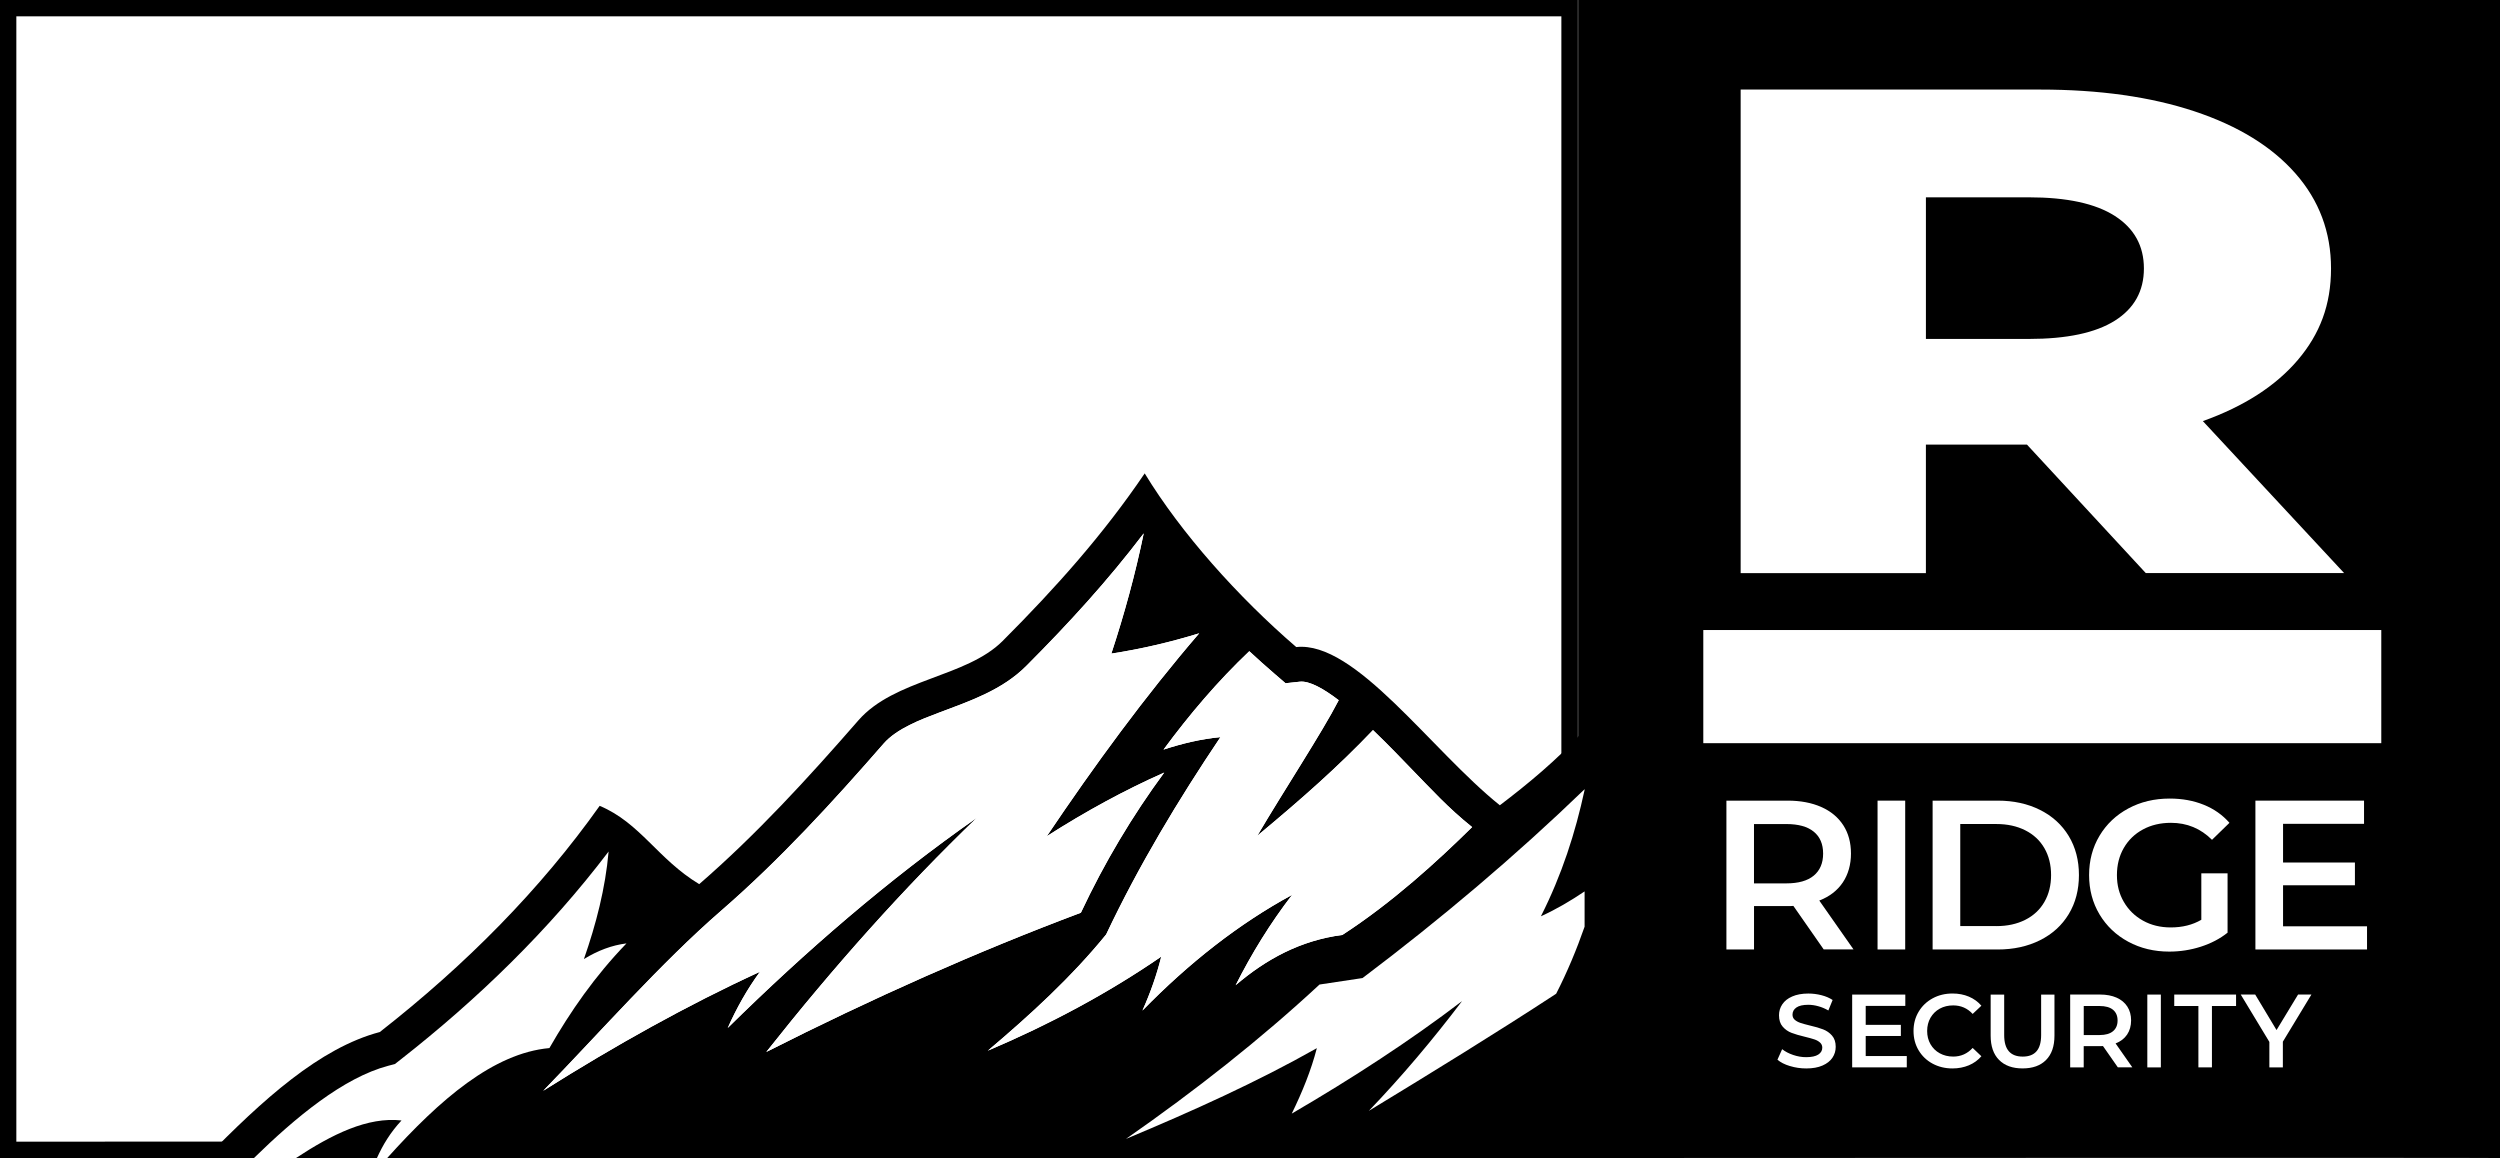 <?xml version="1.0" encoding="utf-8"?>
<!-- Generator: Adobe Illustrator 26.3.0, SVG Export Plug-In . SVG Version: 6.00 Build 0)  -->
<svg version="1.1" id="Ebene_1" xmlns="http://www.w3.org/2000/svg" xmlns:xlink="http://www.w3.org/1999/xlink" x="0px" y="0px"
	 viewBox="0 0 153 70.87" style="enable-background:new 0 0 153 70.87;" xml:space="preserve">
<rect x="0" y="0" width="153" height="70.87" fill="#808080" stroke="none"/>
<style type="text/css">
	.st0{fill:#FFFFFF;}
</style>
<path d="M96.593,0v70.87h0.022c0,0,56.359-0.029,56.385,0V0H96.593z"/>
<g>
	<path class="st0" d="M111.003,50.9c-0.38-0.313-0.942-0.468-1.68-0.468h-1.979v3.631h1.979
		c0.738,0,1.298-0.157,1.68-0.475c0.38-0.316,0.572-0.766,0.572-1.348S111.385,51.211,111.003,50.9
		 M111.613,58.108l-1.859-2.667c-0.078,0.009-0.195,0.012-0.351,0.012h-2.057v2.655h-1.69v-9.109h3.747
		c0.79,0,1.478,0.131,2.062,0.391c0.586,0.259,1.033,0.634,1.346,1.118c0.313,0.486,0.468,1.063,0.468,1.73
		s-0.168,1.275-0.501,1.77s-0.814,0.864-1.438,1.106l2.095,2.991h-1.821V58.108z"/>
	<rect x="114.906" y="48.999" class="st0" width="1.692" height="9.109"/>
	<path class="st0" d="M122.18,56.678c0.669,0,1.256-0.128,1.764-0.384c0.508-0.256,0.899-0.62,1.172-1.094
		c0.273-0.472,0.41-1.021,0.41-1.647c0-0.626-0.137-1.173-0.41-1.647c-0.273-0.472-0.664-0.836-1.172-1.092
		c-0.508-0.256-1.096-0.384-1.764-0.384h-2.212v6.246h2.212V56.678z M118.276,48.999h3.982
		c0.971,0,1.835,0.188,2.591,0.567c0.755,0.377,1.341,0.911,1.758,1.6c0.416,0.69,0.624,1.486,0.624,2.388
		s-0.207,1.699-0.624,2.388c-0.416,0.69-1.002,1.222-1.758,1.6c-0.755,0.377-1.619,0.567-2.591,0.567h-3.982
		v-9.109V48.999z"/>
	<path class="st0" d="M134.725,53.449h1.602v3.631c-0.468,0.373-1.016,0.658-1.64,0.859
		c-0.624,0.199-1.267,0.299-1.927,0.299c-0.928,0-1.764-0.202-2.511-0.605c-0.747-0.404-1.332-0.961-1.758-1.671
		c-0.425-0.712-0.638-1.514-0.638-2.407s0.213-1.697,0.638-2.407s1.013-1.268,1.764-1.671
		c0.75-0.404,1.593-0.605,2.53-0.605c0.764,0,1.457,0.126,2.082,0.379c0.626,0.251,1.149,0.62,1.576,1.106
		l-1.068,1.04c-0.695-0.693-1.531-1.04-2.513-1.04c-0.641,0-1.213,0.135-1.711,0.404
		c-0.499,0.268-0.89,0.645-1.172,1.13c-0.282,0.486-0.423,1.04-0.423,1.666s0.14,1.154,0.423,1.64
		c0.282,0.486,0.672,0.868,1.172,1.146c0.498,0.278,1.065,0.416,1.697,0.416c0.712,0,1.336-0.155,1.873-0.468
		v-2.838L134.725,53.449z"/>
	<polygon class="st0" points="144.862,56.69 144.862,58.108 138.031,58.108 138.031,48.999 144.679,48.999 
		144.679,50.418 139.723,50.418 139.723,52.786 144.121,52.786 144.121,54.179 139.723,54.179 139.723,56.69 	"/>
	<path class="st0" d="M109.54,65.242c-0.32-0.097-0.574-0.226-0.76-0.389l0.287-0.643
		c0.181,0.143,0.406,0.263,0.67,0.352c0.266,0.092,0.532,0.137,0.8,0.137c0.33,0,0.577-0.054,0.741-0.159
		c0.162-0.105,0.245-0.245,0.245-0.42c0-0.128-0.045-0.233-0.137-0.315c-0.092-0.083-0.207-0.149-0.347-0.194
		c-0.14-0.047-0.332-0.1-0.574-0.159c-0.339-0.08-0.614-0.161-0.824-0.242c-0.211-0.08-0.391-0.206-0.541-0.379
		c-0.15-0.171-0.225-0.404-0.225-0.696c0-0.247,0.066-0.47,0.201-0.67c0.133-0.202,0.335-0.363,0.605-0.48
		c0.27-0.119,0.6-0.18,0.99-0.18c0.271,0,0.539,0.035,0.804,0.102c0.263,0.067,0.489,0.166,0.681,0.292
		l-0.261,0.643c-0.195-0.114-0.399-0.202-0.61-0.259c-0.213-0.06-0.418-0.09-0.617-0.09
		c-0.327,0-0.57,0.055-0.729,0.166c-0.159,0.111-0.238,0.258-0.238,0.439c0,0.126,0.045,0.232,0.137,0.313
		c0.092,0.08,0.207,0.143,0.347,0.19c0.14,0.047,0.33,0.1,0.574,0.159c0.332,0.076,0.603,0.155,0.816,0.238
		s0.394,0.207,0.544,0.379s0.226,0.399,0.226,0.688c0,0.247-0.066,0.468-0.201,0.669
		c-0.133,0.199-0.337,0.359-0.607,0.477c-0.271,0.119-0.603,0.178-0.994,0.178c-0.344,0-0.676-0.048-0.997-0.147"/>
	<polygon class="st0" points="116.695,64.63 116.695,65.323 113.353,65.323 113.353,60.868 116.605,60.868 
		116.605,61.561 114.181,61.561 114.181,62.721 116.332,62.721 116.332,63.402 114.181,63.402 114.181,64.63 	"/>
	<path class="st0" d="M118.269,65.092c-0.363-0.197-0.646-0.47-0.852-0.817c-0.206-0.347-0.309-0.741-0.309-1.179
		s0.104-0.83,0.313-1.179c0.207-0.347,0.494-0.622,0.857-0.819c0.363-0.197,0.769-0.295,1.218-0.295
		c0.366,0,0.698,0.064,1.001,0.192c0.302,0.128,0.556,0.313,0.764,0.555l-0.534,0.503
		c-0.321-0.349-0.719-0.522-1.191-0.522c-0.306,0-0.581,0.066-0.823,0.199c-0.242,0.135-0.43,0.32-0.567,0.558
		c-0.135,0.237-0.204,0.508-0.204,0.809s0.067,0.57,0.204,0.809c0.137,0.237,0.325,0.423,0.567,0.556
		c0.242,0.133,0.517,0.201,0.823,0.201c0.47,0,0.868-0.176,1.191-0.529l0.534,0.508
		c-0.207,0.242-0.463,0.427-0.767,0.555c-0.304,0.126-0.638,0.192-1.002,0.192c-0.449,0-0.857-0.099-1.22-0.295"
		/>
	<path class="st0" d="M122.343,64.869c-0.344-0.346-0.515-0.842-0.515-1.486v-2.514h0.828v2.483
		c0,0.876,0.379,1.312,1.134,1.312c0.755,0,1.127-0.437,1.127-1.312v-2.483h0.816v2.514
		c0,0.646-0.171,1.141-0.513,1.486c-0.34,0.346-0.821,0.518-1.436,0.518
		C123.167,65.388,122.687,65.215,122.343,64.869"/>
	<path class="st0" d="M129.314,61.796c-0.187-0.152-0.46-0.228-0.821-0.228h-0.968v1.777h0.968
		c0.361,0,0.634-0.078,0.821-0.233c0.187-0.154,0.282-0.375,0.282-0.658S129.501,61.95,129.314,61.796
		 M129.613,65.323l-0.911-1.305c-0.038,0.005-0.095,0.007-0.173,0.007h-1.006v1.298h-0.828v-4.457h1.832
		c0.387,0,0.722,0.064,1.009,0.19c0.287,0.128,0.506,0.311,0.658,0.548s0.23,0.52,0.23,0.847
		c0,0.327-0.083,0.624-0.245,0.866c-0.164,0.242-0.399,0.423-0.705,0.541l1.025,1.464h-0.892L129.613,65.323z"/>
	<rect x="131.416" y="60.868" class="st0" width="0.828" height="4.457"/>
	<polygon class="st0" points="134.542,61.568 133.064,61.568 133.064,60.867 136.847,60.867 136.847,61.568 
		135.37,61.568 135.37,65.323 134.542,65.323 	"/>
	<polygon class="st0" points="139.711,63.751 139.711,65.323 138.885,65.323 138.885,63.765 137.134,60.867 
		138.019,60.867 139.324,63.039 140.641,60.867 141.458,60.867 	"/>
	<path class="st0" d="M129.432,13.218c-1.185-0.762-2.941-1.142-5.267-1.142h-6.299v8.667h6.299
		c2.328,0,4.084-0.373,5.267-1.12c1.182-0.747,1.775-1.811,1.775-3.192S130.614,13.978,129.432,13.218
		 M124.05,27.211h-6.185v7.863h-11.337V5.481h18.324c3.626,0,6.774,0.444,9.448,1.332
		c2.672,0.888,4.733,2.155,6.183,3.804s2.176,3.586,2.176,5.812s-0.679,4.009-2.032,5.601
		c-1.355,1.593-3.294,2.841-5.812,3.741l8.646,9.301h-12.139l-7.272-7.863V27.211z"/>
	<rect x="104.242" y="38.558" class="st0" width="41.493" height="6.925"/>
</g>
<path d="M18.117,70.87h4.952c0.356-0.791,0.817-1.563,1.503-2.297C22.505,68.338,20.327,69.415,18.117,70.87"/>
<g>
	<path class="st0" d="M96.056,70.389c-1.659-0.032-7.104-0.032-25.521-0.032c-26.828,0-65.391,0.011-70.035,0.013V0.5
		h95.556V70.389z"/>
	<path d="M95.556,1v68.877c-1.063-0.015-2.936-0.016-6.303-0.017c-4.554-0.002-10.922-0.003-18.183-0.003
		c-26.021,0-63.504,0.01-70.07,0.012V1H95.556 M96.556,0H0v70.87h0.037c0,0,42.437-0.013,71.033-0.013
		c14.521,0,25.47,0.003,25.486,0.013V0L96.556,0z"/>
</g>
<path d="M82.15,57.219c-2.534,0.328-4.651,1.468-6.528,3.076c0.975-1.935,2.115-3.785,3.455-5.531
	c-3.279,1.78-6.319,4.174-9.16,7.083c0.493-1.101,0.879-2.201,1.152-3.303
	c-3.238,2.227-6.791,4.131-10.614,5.758c2.606-2.204,5.112-4.494,7.241-7.112c2.006-4.236,4.403-8.218,6.995-12.077
	c-1.182,0.11-2.339,0.389-3.483,0.762c1.596-2.166,3.324-4.195,5.249-6.022c0.513,0.477,1.03,0.939,1.545,1.382
	c0.224,0.193,0.449,0.386,0.673,0.579c0.291-0.032,0.582-0.063,0.873-0.095c0.585-0.063,1.453,0.425,2.382,1.133
	c-1.03,2-3.3,5.438-4.984,8.296c2.761-2.297,4.943-4.225,7.081-6.467c0.985,0.942,1.841,1.852,2.273,2.293
	c1.345,1.377,2.296,2.442,3.793,3.644C87.972,52.709,85.208,55.236,82.15,57.219 M44.537,62.913
	c0.545-1.22,1.192-2.374,1.975-3.442c-4.423,2.034-8.845,4.5-13.268,7.287
	c3.455-3.554,7.202-7.823,10.885-11.018c3.592-3.116,6.816-6.635,9.948-10.229c0.805-0.924,2.296-1.483,3.403-1.901
	c1.888-0.711,3.854-1.377,5.329-2.854c2.566-2.571,4.996-5.226,7.188-8.114c-0.511,2.472-1.178,4.924-1.982,7.359
	c1.82-0.281,3.611-0.699,5.376-1.242c-3.311,3.847-6.38,8.043-9.325,12.416
	c2.378-1.52,4.772-2.824,7.186-3.894c-1.954,2.654-3.659,5.51-5.101,8.579c-6.343,2.38-12.764,5.237-19.253,8.521
	c4.122-5.213,8.404-10.024,12.89-14.335C54.348,53.849,49.316,58.207,44.537,62.913 M91.79,49.283
	c-4.235-3.397-8.843-10.074-12.46-9.683c-3.562-3.064-7.058-6.983-9.274-10.629
	c-2.519,3.715-5.391,6.947-8.695,10.257c-2.223,2.227-6.62,2.325-8.829,4.86
	c-3.098,3.555-6.24,6.986-9.74,10.022c-2.536-1.53-3.605-3.748-6.092-4.793
	c-3.634,5.122-8.17,9.706-13.455,13.843c-3.683,0.973-7.184,4.158-10.655,7.711h2.952h8.156h73.278V56.714V44.97
	c-0.04-0.057-0.083-0.115-0.122-0.172C95.288,46.502,93.512,47.977,91.79,49.283"/>
<path class="st0" d="M86.3,46.975c-0.431-0.442-1.288-1.352-2.273-2.293c-2.138,2.243-4.32,4.171-7.081,6.467
	c1.683-2.858,3.953-6.296,4.983-8.296c-0.928-0.708-1.797-1.196-2.382-1.133c-0.291,0.032-0.582,0.063-0.873,0.095
	c-0.224-0.193-0.449-0.386-0.673-0.579c-0.516-0.443-1.032-0.904-1.545-1.382c-1.925,1.827-3.653,3.857-5.249,6.022
	c1.145-0.373,2.301-0.652,3.483-0.762c-2.591,3.859-4.988,7.842-6.995,12.078
	c-2.129,2.617-4.635,4.907-7.24,7.11c3.822-1.625,7.375-3.528,10.614-5.756
	c-0.273,1.102-0.659,2.201-1.151,3.301c2.84-2.908,5.88-5.302,9.16-7.082c-1.341,1.745-2.48,3.596-3.456,5.531
	c1.877-1.608,3.993-2.748,6.528-3.076c3.058-1.984,5.822-4.51,7.943-6.602
	C88.596,49.418,87.644,48.352,86.3,46.975"/>
<path class="st0" d="M46.895,64.38c6.489-3.284,12.91-6.141,19.253-8.521c1.442-3.069,3.147-5.924,5.101-8.579
	c-2.413,1.071-4.808,2.374-7.185,3.894c2.945-4.374,6.014-8.57,9.325-12.416
	c-1.765,0.544-3.556,0.961-5.376,1.242c0.804-2.435,1.47-4.888,1.982-7.359
	c-2.192,2.888-4.622,5.544-7.188,8.114c-1.474,1.477-3.442,2.144-5.329,2.854
	c-1.106,0.418-2.597,0.977-3.403,1.901c-3.132,3.595-6.357,7.114-9.948,10.229
	c-3.683,3.195-7.43,7.465-10.885,11.018c4.423-2.787,8.844-5.253,13.267-7.288
	c-0.783,1.069-1.429,2.223-1.974,3.443c4.779-4.706,9.811-9.064,15.249-12.867
	C55.3,54.356,51.016,59.167,46.895,64.38"/>
<path class="st0" d="M33.623,64.142c1.282-2.235,2.777-4.397,4.718-6.406c-0.887,0.11-1.755,0.435-2.605,0.959
	c0.747-2.144,1.313-4.326,1.511-6.583c-3.66,4.822-8.013,9.039-12.744,12.745
	c-0.111,0.087-0.223,0.174-0.334,0.261c-0.136,0.035-0.27,0.071-0.406,0.107
	c-2.754,0.728-5.686,3.171-8.219,5.644h2.574c2.209-1.453,4.388-2.531,6.455-2.297
	c-0.687,0.735-1.147,1.508-1.504,2.297h0.63C26.93,67.273,30.204,64.454,33.623,64.142"/>
<path class="st0" d="M80.755,60.253c-3.606,3.346-7.584,6.479-11.848,9.449c4.093-1.71,8.066-3.506,11.684-5.555
	c-0.35,1.357-0.893,2.688-1.536,4.007c3.75-2.188,7.257-4.471,10.422-6.885
	c-1.778,2.347-3.671,4.594-5.705,6.716c3.906-2.375,7.778-4.755,11.464-7.167c0.693-1.353,1.259-2.723,1.741-4.104
	v-2.16c-0.841,0.568-1.722,1.089-2.674,1.523c1.285-2.537,2.111-5.121,2.674-7.732V48.301
	c-4.231,4.082-8.774,7.924-13.59,11.556C82.51,59.989,81.632,60.121,80.755,60.253"/>
</svg>
